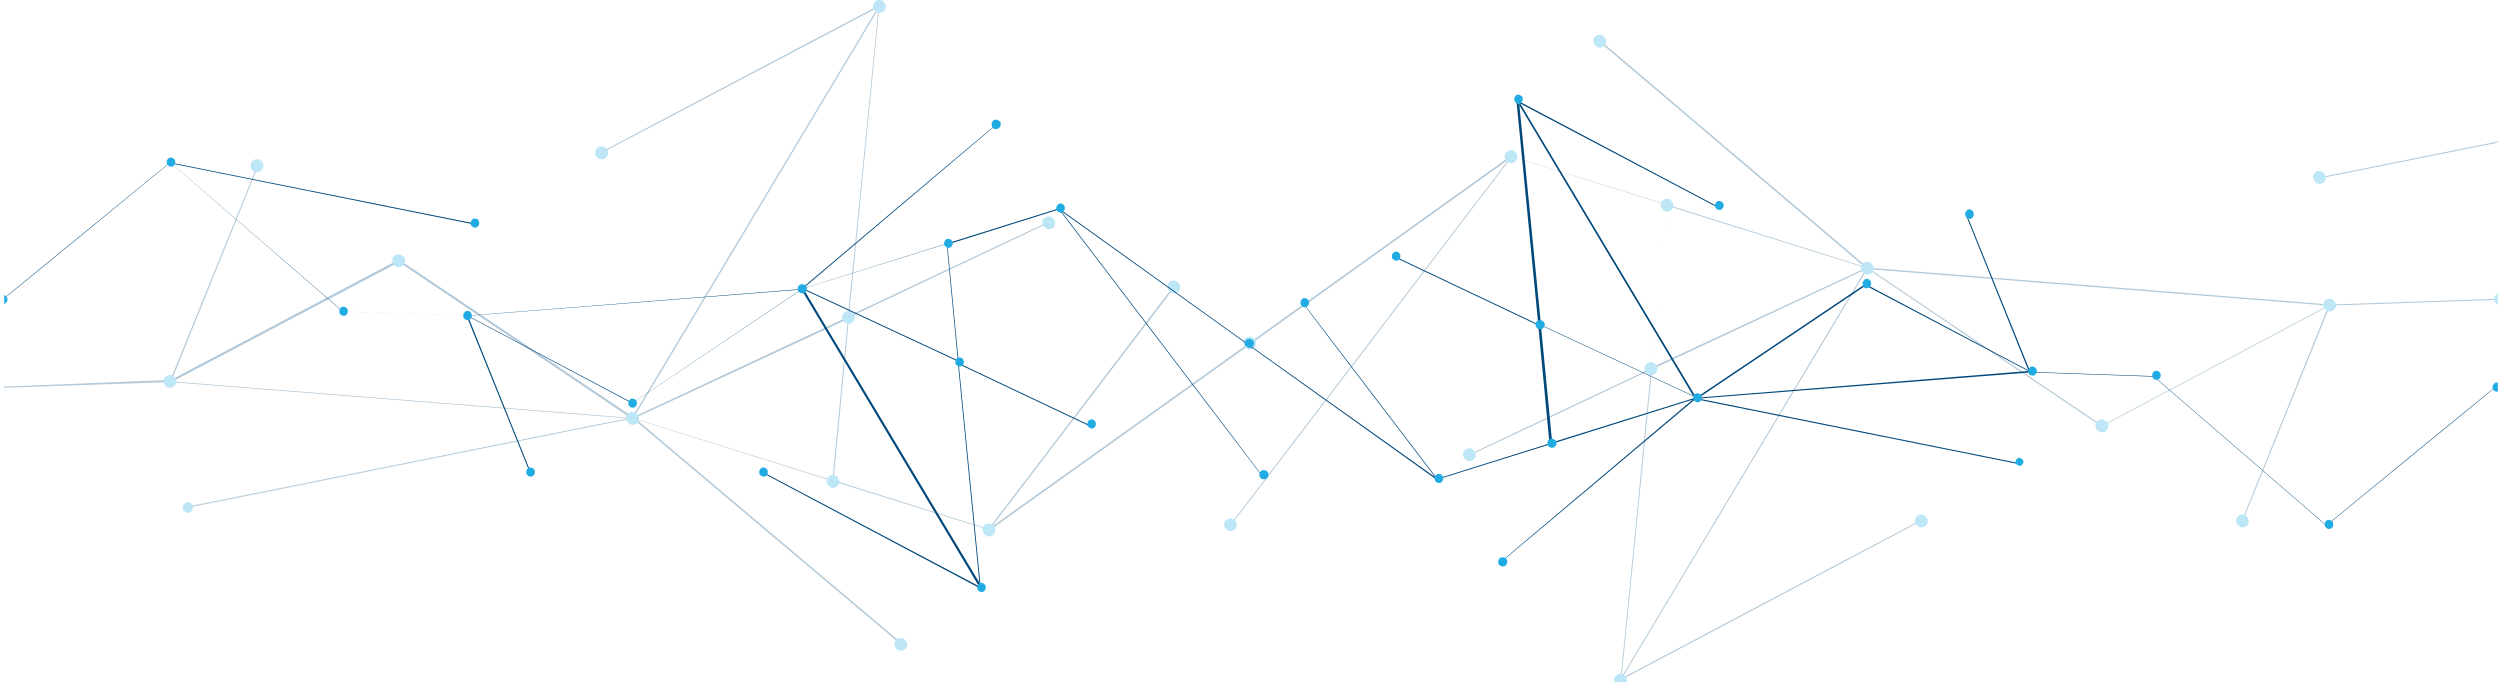 <?xml version="1.0" encoding="UTF-8"?>
<svg id="_ëÎÓÈ_1" xmlns="http://www.w3.org/2000/svg" xmlns:xlink="http://www.w3.org/1999/xlink" version="1.1" viewBox="0 0 467.9 128.5">
  <!-- Generator: Adobe Illustrator 29.0.1, SVG Export Plug-In . SVG Version: 2.1.0 Build 192)  -->
  <defs>
    <style>
      .st0 {
        fill: none;
      }

      .st1 {
        fill: #00487b;
      }

      .st2 {
        opacity: .3;
      }

      .st3 {
        clip-path: url(#clippath);
      }

      .st4 {
        fill: #20ace3;
      }
    </style>
    <clipPath id="clippath">
      <rect class="st0" x=".8" y="-.2" width="466.7" height="127.9"/>
    </clipPath>
  </defs>
  <g class="st3">
    <g>
      <g class="st2">
        <path class="st1" d="M512.7,17.4s0,0,0,0h0l-78.6,15.8v.2s78.1-15.7,78.1-15.7l-44.2,38.2-31.9,1.1-86.5-6.9-50.1-42.5-.2.2,49.6,42.1-36.9-11.6-29.2-9.1s0,0-.1,0l-48.9,35-48.2,34.4,34.2-44.8-.2-.2-34.6,45.4-29-9.1,2.9-30.5,37.4-17.7v-.2c-.1,0-37.4,17.6-37.4,17.6l5.7-58s0,0,0-.1c0,0,0,0-.1,0l-51.9,27.4v.2c.1,0,51.7-27.2,51.7-27.2l-45.9,76.6-43.7-29.4s0,0-.1,0l-42.4,22.4,16.2-40.1h-.2c0,0-16.3,40.2-16.3,40.2L-.2,72.4s0,0,0,0l-44.5,38.5-43.3-35.5-.2.2,43.3,35.5s0,0,0,0,0,0,0,0L-.1,72.6l31.9-1.1,85.7,6.8-82.3,16.5v.2c0,0,83.2-16.7,83.2-16.7l50.2,42.3.2-.2-49.7-41.9,36.9,11.6,29.2,9.1s0,0,.1,0l48.9-34.9,48.2-34.5-52,68.2h.2c0,.1,52.4-68.7,52.4-68.7l29,9.1-2.9,30.5-34,16.1v.2c.1,0,33.9-16,33.9-16l-5.7,58h0s0,0,0,.1c0,0,0,0,0,0h0l56.3-29.8v-.2c-.1,0-56,29.6-56,29.6l45.9-76.6,43.8,29.5s0,0,.1,0l42.4-22.5-16.2,40.1h.2c0,0,16.3-40.2,16.3-40.2l31.9-1.1s0,0,0,0l44.5-38.5,43.3,35.4.2-.2-43.3-35.5h0s0,0,0,0ZM118.7,78L164.4,1.7l-5.7,57.6-40,18.7h0ZM158.7,59.6l-2.9,30.3-37.1-11.6,40-18.6h0ZM74.6,49l43.4,29.2-85.7-6.8,42.3-22.3h0ZM349.1,50.2l-40,18.6,2.9-30.3,37.1,11.6h0ZM303.5,126.7l5.7-57.6,40-18.7-45.7,76.3ZM393.4,79.6l-43.4-29.2,85.7,6.8-42.2,22.4h0Z"/>
        <g>
          <path class="st4" d="M164.6,2.4c-.2,0-.4,0-.6-.2-.3-.2-.6-.5-.6-.9,0-.3,0-.6.3-.9s.5-.4.8-.4h.1c.2,0,.4,0,.6.2.3.2.6.5.6.9,0,.3,0,.6-.3.9s-.5.4-.8.4h-.1,0Z"/>
          <path class="st4" d="M219.7,54.9c-.2,0-.4,0-.6-.2-.3-.2-.5-.5-.6-.9,0-.3,0-.6.3-.9.2-.3.5-.4.8-.4h.1c.2,0,.4,0,.6.2.3.2.5.5.6.9,0,.3,0,.6-.3.9-.2.2-.5.4-.8.4h-.1Z"/>
          <path class="st4" d="M185.1,100.4c-.2,0-.4,0-.6-.2-.3-.2-.5-.5-.6-.9,0-.3,0-.6.3-.9.2-.3.5-.4.8-.4h.1c.2,0,.4,0,.6.2.4.2.5.5.6.9,0,.3,0,.6-.3.9-.2.2-.5.4-.8.4h-.1Z"/>
          <path class="st4" d="M158.8,60.6c-.2,0-.4,0-.6-.2-.3-.2-.5-.5-.6-.9,0-.3,0-.6.3-.9.2-.2.5-.4.8-.4h.1c.2,0,.4,0,.6.2.3.2.5.5.6.9,0,.3,0,.6-.3.9-.2.2-.5.4-.8.4h-.1,0Z"/>
          <path class="st4" d="M74.6,50c-.2,0-.4,0-.6-.2-.3-.2-.6-.5-.6-.9,0-.3,0-.6.3-.9.2-.3.5-.4.8-.4h.1c.2,0,.4,0,.6.2.4.2.6.5.6.9,0,.3,0,.6-.3.9-.2.2-.5.4-.8.4,0,0,0,0-.1,0Z"/>
          <path class="st4" d="M-.2,73.7c-.2,0-.4,0-.6-.2-.3-.2-.5-.5-.6-.9,0-.3,0-.6.3-.9.2-.3.5-.4.8-.4h.1c.2,0,.4,0,.6.2.3.2.6.5.6.9,0,.3,0,.6-.3.9-.2.2-.5.4-.8.4h-.1,0Z"/>
          <path class="st4" d="M35.2,96c-.2,0-.3,0-.5-.1-.3-.2-.4-.4-.5-.8,0-.3,0-.5.2-.7.2-.2.4-.3.7-.4h0c.2,0,.4,0,.5.1.3.2.5.4.5.8,0,.3,0,.5-.2.7-.2.2-.4.3-.7.4h0,0Z"/>
          <path class="st4" d="M-88.1,76.7c-.2,0-.4,0-.6-.2-.3-.2-.6-.5-.6-.9,0-.3,0-.6.3-.9s.5-.4.8-.4h.1c.2,0,.4,0,.6.2.3.2.6.5.6.9,0,.3,0,.6-.3.9-.2.2-.5.4-.8.4h-.1s0,0,0,0Z"/>
          <path class="st4" d="M155.9,91.3c-.2,0-.4,0-.6-.2-.3-.2-.6-.5-.6-.9,0-.3,0-.6.3-.9s.5-.4.8-.4h.1c.2,0,.4,0,.6.2.3.2.5.5.6.9,0,.3,0,.6-.3.9-.2.2-.5.4-.8.4h-.1,0Z"/>
          <path class="st4" d="M31.8,72.6c-.2,0-.4,0-.6-.2-.3-.2-.6-.5-.6-.9,0-.3,0-.6.3-.9.2-.2.5-.4.8-.4h.1c.2,0,.4,0,.6.2.3.2.6.5.6.9,0,.7-.4,1.2-1.1,1.3h-.1,0Z"/>
          <path class="st4" d="M-44.8,112.2c-.2,0-.4,0-.6-.2-.3-.2-.5-.5-.6-.9,0-.3,0-.6.3-.9.2-.2.5-.4.8-.4h.1c.2,0,.4,0,.6.2.3.2.5.5.6.9,0,.3,0,.6-.3.9-.2.2-.5.4-.8.4h-.1Z"/>
          <path class="st4" d="M48.1,32.2c-.2,0-.4,0-.6-.2-.4-.2-.6-.5-.6-.9,0-.3,0-.6.3-.9.2-.2.5-.4.8-.4h.1c.2,0,.4,0,.6.2.4.2.6.5.6.9,0,.3,0,.6-.3.9-.2.3-.5.4-.8.4h-.1,0Z"/>
          <path class="st4" d="M112.6,29.8c-.2,0-.4,0-.6-.2-.4-.2-.6-.5-.6-.9,0-.3,0-.6.3-.9.2-.2.5-.4.8-.4h.1c.2,0,.4,0,.6.2.4.2.6.5.6.9,0,.3,0,.6-.3.9-.2.3-.5.4-.8.4h-.1Z"/>
          <path class="st4" d="M118.4,79.5c-.2,0-.4,0-.6-.2-.3-.2-.6-.5-.6-.9,0-.3,0-.6.3-.9.2-.2.5-.4.8-.4h.1c.2,0,.4,0,.6.2.3.2.5.5.6.9,0,.3,0,.6-.3.9-.2.2-.5.4-.8.4h-.1Z"/>
          <path class="st4" d="M230.3,99.4c-.2,0-.4,0-.6-.2-.3-.2-.5-.5-.6-.9,0-.3,0-.6.3-.9.2-.2.5-.4.8-.4h.1c.2,0,.4,0,.6.2.3.2.5.5.6.9,0,.3,0,.6-.3.9-.2.2-.5.4-.8.4h-.1Z"/>
          <path class="st4" d="M168.6,121.8c-.2,0-.4,0-.6-.2-.3-.2-.5-.5-.6-.9,0-.3,0-.6.3-.9.2-.2.5-.4.8-.4h.1c.2,0,.4,0,.6.2.3.2.5.5.6.9,0,.3,0,.6-.3.9-.2.2-.5.4-.8.4h-.1,0Z"/>
          <path class="st4" d="M303.3,128.5c-.2,0-.4,0-.6-.2-.3-.2-.5-.5-.6-.9,0-.3,0-.6.3-.9s.5-.4.8-.4h.1c.2,0,.4,0,.6.2.3.2.5.5.6.9,0,.3,0,.6-.3.9s-.5.4-.8.4h-.1Z"/>
          <path class="st4" d="M282.8,30.5c-.2,0-.4,0-.6-.2-.3-.2-.5-.5-.6-.9,0-.3,0-.6.3-.9.2-.2.5-.4.8-.4h.1c.2,0,.4,0,.6.2.3.2.5.5.6.9,0,.3,0,.6-.3.9-.2.3-.5.4-.8.4h-.1,0Z"/>
          <path class="st4" d="M309,70.2c-.2,0-.4,0-.6-.2-.3-.2-.5-.5-.6-.9,0-.3,0-.6.3-.9.2-.2.5-.4.8-.4h.1c.2,0,.4,0,.6.2.3.2.5.5.6.9,0,.3,0,.6-.3.9-.2.2-.5.4-.8.4h-.1,0Z"/>
          <path class="st4" d="M393.4,80.9c-.2,0-.4,0-.6-.2-.4-.2-.6-.5-.6-.9,0-.3,0-.6.3-.9.2-.2.5-.4.8-.4h.1c.2,0,.4,0,.6.2.3.2.5.5.6.9,0,.3,0,.6-.3.9-.2.3-.5.4-.8.4h-.1,0Z"/>
          <path class="st4" d="M468,57.2c-.2,0-.4,0-.6-.2-.3-.2-.5-.5-.6-.9,0-.3,0-.6.3-.9.2-.2.5-.4.8-.4h0c.2,0,.4,0,.6.2.3.2.5.5.6.9,0,.3,0,.6-.3.9-.2.3-.5.4-.8.4h-.1,0Z"/>
          <path class="st4" d="M434.1,34.4c-.2,0-.4,0-.6-.2-.3-.2-.5-.5-.6-.9,0-.3,0-.6.3-.9.2-.2.5-.4.8-.4h.1c.2,0,.4,0,.6.2.3.2.5.5.6.9,0,.3,0,.6-.3.9-.2.3-.5.4-.8.4h-.1,0Z"/>
          <path class="st4" d="M556,54.2c-.2,0-.4,0-.6-.2-.3-.2-.5-.5-.6-.9,0-.3,0-.6.3-.9.2-.2.5-.4.8-.4h0c.2,0,.4,0,.6.2.3.2.5.5.6.9,0,.3,0,.6-.3.9s-.5.4-.8.4h-.1Z"/>
          <path class="st4" d="M312,39.6c-.2,0-.4,0-.6-.2-.3-.2-.5-.5-.6-.9,0-.3,0-.6.3-.9.2-.2.5-.4.8-.4h.1c.2,0,.4,0,.6.2.3.2.5.5.6.9,0,.3,0,.6-.3.9-.2.2-.5.4-.8.4h-.1,0Z"/>
          <path class="st4" d="M275,86.3c-.2,0-.4,0-.6-.2-.3-.2-.5-.5-.6-.9,0-.3,0-.6.3-.9.2-.2.5-.4.8-.4h.1c.2,0,.4,0,.6.2.3.2.5.5.6.9,0,.3,0,.6-.3.9s-.5.4-.8.4h-.1,0Z"/>
          <path class="st4" d="M196.3,42.9c-.2,0-.4,0-.6-.2-.3-.2-.5-.5-.6-.9,0-.3,0-.6.3-.9.2-.2.5-.4.8-.4h.1c.2,0,.4,0,.6.2.3.2.5.5.6.9,0,.3,0,.6-.3.9-.2.2-.5.4-.8.4,0,0,0,0-.1,0Z"/>
          <path class="st4" d="M436,58.3c-.2,0-.4,0-.6-.2-.3-.2-.5-.5-.6-.9,0-.7.4-1.2,1.1-1.3h.1c.2,0,.4,0,.6.2.3.2.5.5.6.9,0,.3,0,.6-.3.9-.2.2-.5.4-.8.4h-.1,0Z"/>
          <path class="st4" d="M512.6,18.6c-.2,0-.4,0-.6-.2-.3-.2-.5-.5-.6-.9,0-.3,0-.6.3-.9.2-.2.5-.4.8-.4h.1c.2,0,.4,0,.6.2.3.2.5.5.6.9,0,.3,0,.6-.3.9-.2.2-.5.4-.8.4h-.1Z"/>
          <path class="st4" d="M419.7,98.7c-.2,0-.4,0-.6-.2-.3-.2-.5-.5-.6-.9,0-.3,0-.6.3-.9s.5-.4.8-.4h.1c.2,0,.4,0,.6.2.3.2.5.5.6.9,0,.3,0,.6-.3.9s-.5.4-.8.4h-.1Z"/>
          <path class="st4" d="M359.6,98.7c-.2,0-.4,0-.6-.2-.3-.2-.5-.5-.6-.9,0-.3,0-.6.3-.9s.5-.4.8-.4h.1c.2,0,.4,0,.6.2.3.2.5.5.6.9,0,.3,0,.6-.3.9s-.5.4-.8.4h-.1Z"/>
          <path class="st4" d="M349.5,51.4c-.2,0-.4,0-.6-.2-.3-.2-.5-.5-.6-.9,0-.3,0-.6.3-.9.2-.2.5-.4.8-.4h.1c.2,0,.4,0,.6.2.3.2.5.5.6.9,0,.3,0,.6-.3.9-.2.2-.5.4-.8.4h-.1Z"/>
          <path class="st4" d="M233.9,65.4c-.2,0-.4,0-.6-.2-.3-.2-.5-.5-.6-.9,0-.3,0-.6.3-.9s.5-.4.8-.4h.1c.2,0,.4,0,.6.2.3.2.5.5.6.9,0,.3,0,.6-.3.9-.2.2-.5.4-.8.4h-.1Z"/>
          <path class="st4" d="M299.4,8.9c-.2,0-.4,0-.6-.2-.3-.2-.5-.5-.6-.9,0-.3,0-.6.3-.9.2-.2.5-.4.8-.4h.1c.2,0,.4,0,.6.2.3.2.5.5.6.9,0,.3,0,.6-.3.9-.2.2-.5.4-.8.4h-.1Z"/>
        </g>
      </g>
      <g>
        <path class="st1" d="M.5,56h.1c0,.1,31.3-25.6,31.3-25.6l32.3,27.9s0,0,0,0l23.1.8,11.8,29.2h.2c0,0-11.7-29.1-11.7-29.1l30.7,16.3h0l31.7-21.3,33.2,55.5-40.5-21.4v.2c0,0,40.7,21.6,40.7,21.6h0s0,0,0,0c0,0,0,0,0,0h0l-4.1-42,24.5,11.6v-.2c0,0-24.5-11.6-24.5-11.6l-2.1-22.1,21-6.6,38,49.9h.1c0-.1-37.7-49.6-37.7-49.6l34.9,25,35.4,25.3s0,0,0,0l21.1-6.6,26.8-8.4-36,30.4h.1c0,.1,36.4-30.5,36.4-30.5l60.2,12.1v-.2s-59.6-12-59.6-12l62.1-4.9,23.1.8,32.3,27.9s0,0,0,0,0,0,0,0l31.4-25.7h-.1c0-.1-31.3,25.6-31.3,25.6l-32.3-27.9s0,0,0,0l-23.1-.8-11.8-29.2h-.2c0,0,11.7,29.1,11.7,29.1l-30.8-16.2s0,0,0,0l-31.7,21.3-33.2-55.5,37.4,19.7v-.2c0,0-37.6-19.9-37.6-19.9,0,0,0,0,0,0,0,0,0,0,0,0l4.1,42-27-12.8v.2c0,0,27,12.8,27,12.8l2.1,22.1-21,6.6-25.1-32.9h-.1c0,.1,24.8,32.6,24.8,32.6l-35-24.9-35.4-25.4s0,0,0,0l-21.1,6.6-26.8,8.4,36-30.5h-.1c0-.1-36.3,30.6-36.3,30.6l-62.7,5-23.1-.8-32-27.7,56.6,11.4v-.2s-56.9-11.4-56.9-11.4h0s0,0,0,0L.5,56h0,0ZM288.4,60.7l-4.1-41.7,33.1,55.3-29-13.5h0ZM317.4,74.4l-26.9,8.4-2.1-21.9,29,13.5ZM380.1,69.4l-62.1,5,31.4-21.1,30.6,16.2s0,0,0,0ZM177.3,45.6l2.1,21.9-29-13.5,26.9-8.4ZM150.4,54.2l29,13.5,4.1,41.7-33.1-55.3h0ZM87.8,59.1l62.1-4.9-31.5,21.2-30.6-16.2h0Z"/>
        <g>
          <path class="st4" d="M284.2,19.4c.1,0,.3,0,.4-.1.2-.2.4-.4.4-.7,0-.2,0-.5-.2-.6s-.4-.3-.6-.3h0c-.2,0-.3,0-.4.1-.2.2-.4.4-.4.7,0,.2,0,.4.2.6.1.2.4.3.6.3h0Z"/>
          <path class="st4" d="M244.2,57.5c.2,0,.3,0,.4-.1.2-.2.4-.4.4-.7,0-.2,0-.5-.2-.6-.1-.2-.4-.3-.6-.3h0c-.2,0-.3,0-.4.1-.2.1-.4.4-.4.7,0,.2,0,.4.2.6.1.2.4.3.6.3h0Z"/>
          <path class="st4" d="M269.3,90.4c.2,0,.3,0,.4-.1.2-.1.4-.4.4-.7,0-.2,0-.5-.2-.6-.1-.2-.4-.3-.6-.3h0c-.2,0-.3,0-.4.1-.2.1-.4.4-.4.7,0,.2,0,.4.2.6.1.2.4.3.6.3h0,0Z"/>
          <path class="st4" d="M288.3,61.6c.1,0,.3,0,.4-.1.2-.1.4-.4.4-.7,0-.2,0-.5-.2-.6s-.4-.3-.6-.3h0c-.2,0-.3,0-.5.1-.2.1-.4.4-.4.7,0,.2,0,.4.2.6.1.2.4.3.6.3h0Z"/>
          <path class="st4" d="M349.4,53.9c.2,0,.3,0,.4-.1.2-.2.4-.4.4-.7,0-.2,0-.4-.2-.6-.1-.2-.4-.3-.6-.3h0c-.2,0-.3,0-.4.1-.2.2-.4.4-.4.7,0,.2,0,.5.2.7.1.2.4.3.6.3h0Z"/>
          <path class="st4" d="M403.5,71.1c.2,0,.3,0,.5-.1.2-.1.4-.4.4-.7,0-.2,0-.4-.2-.6-.1-.2-.4-.3-.6-.3h0c-.2,0-.3,0-.4.1-.2.1-.4.4-.4.7,0,.2,0,.4.2.6.1.2.4.3.6.3h0Z"/>
          <path class="st4" d="M377.9,87.2c.1,0,.2,0,.4-.1.2-.1.3-.3.4-.6,0-.2,0-.4-.2-.5-.1-.2-.3-.2-.5-.3h0c-.1,0-.3,0-.4.1-.2.1-.3.3-.4.6,0,.2,0,.4.2.5s.3.2.5.3h0,0Z"/>
          <path class="st4" d="M467.3,73.3c.2,0,.3,0,.4-.1.2-.1.4-.4.4-.7,0-.2,0-.5-.2-.6s-.3-.3-.6-.3h0c-.2,0-.3,0-.4.1-.2.2-.4.4-.4.7,0,.2,0,.4.2.6.2.2.3.3.6.3h0s0,0,0,0Z"/>
          <path class="st4" d="M290.5,83.8c.2,0,.3,0,.4-.1.2-.1.4-.4.4-.7,0-.2,0-.5-.2-.6s-.4-.3-.6-.3h0c-.2,0-.3,0-.5.1-.2.1-.4.4-.4.7,0,.2,0,.4.2.6.1.2.4.3.6.3h.1Z"/>
          <path class="st4" d="M380.4,70.3c.1,0,.3,0,.4-.1.2-.1.4-.4.4-.7,0-.2,0-.5-.2-.6-.1-.2-.4-.3-.6-.3h0c-.1,0-.3,0-.4.1-.2.1-.4.4-.4.7,0,.5.3.9.8.9h0,0Z"/>
          <path class="st4" d="M435.9,99c.2,0,.3,0,.4-.1.2-.1.4-.4.4-.7,0-.2,0-.5-.2-.6s-.3-.3-.6-.3h0c-.2,0-.3,0-.4.1-.2.1-.4.4-.4.7,0,.2,0,.5.2.6.2.2.3.3.6.3h.1Z"/>
          <path class="st4" d="M368.6,41c.1,0,.3,0,.4-.1.2-.2.4-.4.4-.7,0-.2,0-.5-.2-.7-.1-.2-.4-.3-.6-.3h0c-.2,0-.3,0-.4.1-.2.2-.4.4-.4.7,0,.2,0,.5.2.6.1.2.4.3.6.3h.1,0Z"/>
          <path class="st4" d="M321.8,39.3c.1,0,.3,0,.4-.1.2-.2.4-.4.4-.7,0-.2,0-.5-.2-.6s-.4-.3-.6-.3h0c-.2,0-.3,0-.4.1-.3.2-.4.4-.4.7,0,.2,0,.5.2.6.1.2.4.3.6.3h0,0Z"/>
          <path class="st4" d="M317.7,75.3c.1,0,.3,0,.4-.1.2-.1.4-.4.4-.7,0-.2,0-.5-.2-.6-.1-.2-.4-.3-.6-.3h0c-.1,0-.3,0-.4.1-.2.1-.4.4-.4.7,0,.2,0,.5.2.6s.4.3.6.3h.1,0Z"/>
          <path class="st4" d="M236.6,89.7c.1,0,.3,0,.4-.1.2-.1.4-.4.4-.7,0-.2,0-.5-.2-.6-.1-.2-.4-.3-.6-.3h-.1c-.1,0-.3,0-.4.1-.2.1-.4.4-.4.7,0,.2,0,.5.2.6.1.2.4.3.6.3h.1Z"/>
          <path class="st4" d="M281.3,106c.1,0,.3,0,.4-.1.2-.1.4-.4.4-.7,0-.2,0-.5-.2-.6-.1-.2-.4-.3-.6-.3h-.1c-.1,0-.3,0-.4.1-.2.1-.4.4-.4.7,0,.2,0,.5.2.6.1.2.4.3.6.3h.1,0Z"/>
          <path class="st4" d="M183.7,110.8c.2,0,.3,0,.4-.1.2-.1.4-.4.4-.7,0-.2,0-.4-.2-.6-.1-.2-.4-.3-.6-.3h0c-.1,0-.3,0-.4.1-.2.1-.4.4-.4.7,0,.2,0,.5.2.6.1.2.4.3.6.3h0Z"/>
          <path class="st4" d="M198.5,39.8c.2,0,.3,0,.4-.1.2-.2.4-.4.4-.7,0-.2,0-.4-.2-.6-.1-.2-.4-.3-.6-.3h0c-.2,0-.3,0-.4.1-.2.2-.4.4-.4.7,0,.2,0,.5.2.6.1.2.4.3.6.3h0Z"/>
          <path class="st4" d="M179.5,68.6c.2,0,.3,0,.5-.1.2-.1.4-.4.4-.7,0-.2,0-.4-.2-.6-.1-.2-.4-.3-.6-.3h0c-.2,0-.3,0-.4.1-.2.1-.4.4-.4.7,0,.2,0,.5.2.6s.4.3.6.3h0Z"/>
          <path class="st4" d="M118.4,76.3c.2,0,.3,0,.4-.1.2-.1.4-.4.4-.7,0-.2,0-.5-.2-.6-.1-.2-.4-.3-.6-.3h0c-.2,0-.3,0-.4.1-.2.1-.4.4-.4.7,0,.2,0,.4.2.6.1.2.4.3.6.3h.1Z"/>
          <path class="st4" d="M64.3,59.1c.2,0,.3,0,.4-.1.2-.1.4-.4.4-.7,0-.2,0-.4-.2-.6-.1-.2-.4-.3-.6-.3h0c-.2,0-.3,0-.4.1-.2.1-.4.4-.4.7,0,.2,0,.4.2.6.1.2.4.3.6.3h0,0Z"/>
          <path class="st4" d="M88.9,42.6c.2,0,.3,0,.4-.1.2-.2.4-.4.4-.7,0-.2,0-.4-.2-.6-.1-.2-.4-.3-.6-.3h0c-.2,0-.3,0-.4.1-.2.1-.4.4-.4.7,0,.2,0,.5.2.6.1.2.4.3.6.3h0Z"/>
          <path class="st4" d="M.6,56.9c.2,0,.3,0,.4-.1.2-.2.4-.4.4-.7,0-.2,0-.4-.2-.6-.2-.2-.3-.3-.6-.3h0c-.2,0-.3,0-.4.1-.2.2-.4.4-.4.7,0,.2,0,.5.2.6s.4.3.6.3h0,0Z"/>
          <path class="st4" d="M177.4,46.4c.2,0,.3,0,.5-.1.2-.1.4-.4.4-.7,0-.2,0-.4-.2-.6-.1-.2-.4-.3-.6-.3h0c-.2,0-.3,0-.4.1-.2.1-.4.4-.4.7,0,.2,0,.5.2.6s.4.3.6.3h0,0Z"/>
          <path class="st4" d="M204.2,80.2c.2,0,.3,0,.5-.1.2-.1.4-.4.4-.7,0-.2,0-.4-.2-.6-.1-.2-.4-.3-.6-.3h0c-.2,0-.3,0-.4.1-.2.1-.4.4-.4.7,0,.2,0,.5.2.6s.4.3.6.3h0,0Z"/>
          <path class="st4" d="M261.2,48.8c.2,0,.3,0,.5-.1.2-.1.4-.4.4-.7,0-.2,0-.4-.2-.6-.1-.2-.4-.3-.6-.3h0c-.2,0-.3,0-.4.1-.2.2-.4.4-.4.7,0,.2,0,.5.2.6s.4.3.6.3h0,0Z"/>
          <path class="st4" d="M87.5,59.9c.1,0,.3,0,.4-.1.2-.1.4-.4.4-.7,0-.5-.3-.9-.8-.9h0c-.2,0-.3,0-.4.1-.2.1-.4.4-.4.7,0,.2,0,.5.2.6.1.2.4.3.6.3h.1Z"/>
          <path class="st4" d="M32,31.2c.2,0,.3,0,.4-.1.2-.1.4-.4.4-.7,0-.2,0-.5-.2-.6-.2-.2-.3-.3-.6-.3h0c-.2,0-.3,0-.4.1-.2.1-.4.4-.4.7,0,.2,0,.5.2.6s.3.3.6.3h0,0Z"/>
          <path class="st4" d="M99.3,89.2c.2,0,.3,0,.4-.1.2-.1.4-.4.4-.7,0-.2,0-.5-.2-.6-.1-.2-.4-.3-.6-.3h0c-.2,0-.3,0-.4.1-.2.1-.4.4-.4.7,0,.2,0,.5.2.6.1.2.4.3.6.3h0Z"/>
          <path class="st4" d="M142.9,89.2c.2,0,.3,0,.4-.1.2-.1.4-.4.4-.7,0-.2,0-.5-.2-.6-.1-.2-.4-.3-.6-.3h0c-.2,0-.3,0-.4.1-.2.1-.4.4-.4.7,0,.2,0,.5.2.6.1.2.4.3.6.3h0Z"/>
          <path class="st4" d="M150.2,54.9c.1,0,.3,0,.4-.1.2-.1.4-.4.4-.7,0-.2,0-.5-.2-.6-.1-.2-.4-.3-.6-.3h-.1c-.1,0-.3,0-.4.1-.2.1-.4.4-.4.7,0,.2,0,.5.2.6.1.2.4.3.6.3h.1,0Z"/>
          <path class="st4" d="M233.9,65.1c.1,0,.3,0,.4-.1.2-.1.4-.4.4-.7,0-.2,0-.5-.2-.6s-.4-.3-.6-.3h-.1c-.1,0-.3,0-.4.1-.2.1-.4.4-.4.7,0,.2,0,.5.2.6s.4.3.6.3h.1,0Z"/>
          <path class="st4" d="M186.5,24.1c.1,0,.3,0,.4-.1.2-.1.4-.4.4-.7,0-.2,0-.5-.2-.6s-.4-.3-.6-.3h-.1c-.1,0-.3,0-.4.1-.2.1-.4.4-.4.7,0,.2,0,.5.2.7.1.2.4.3.6.3h.1Z"/>
        </g>
      </g>
    </g>
  </g>
</svg>